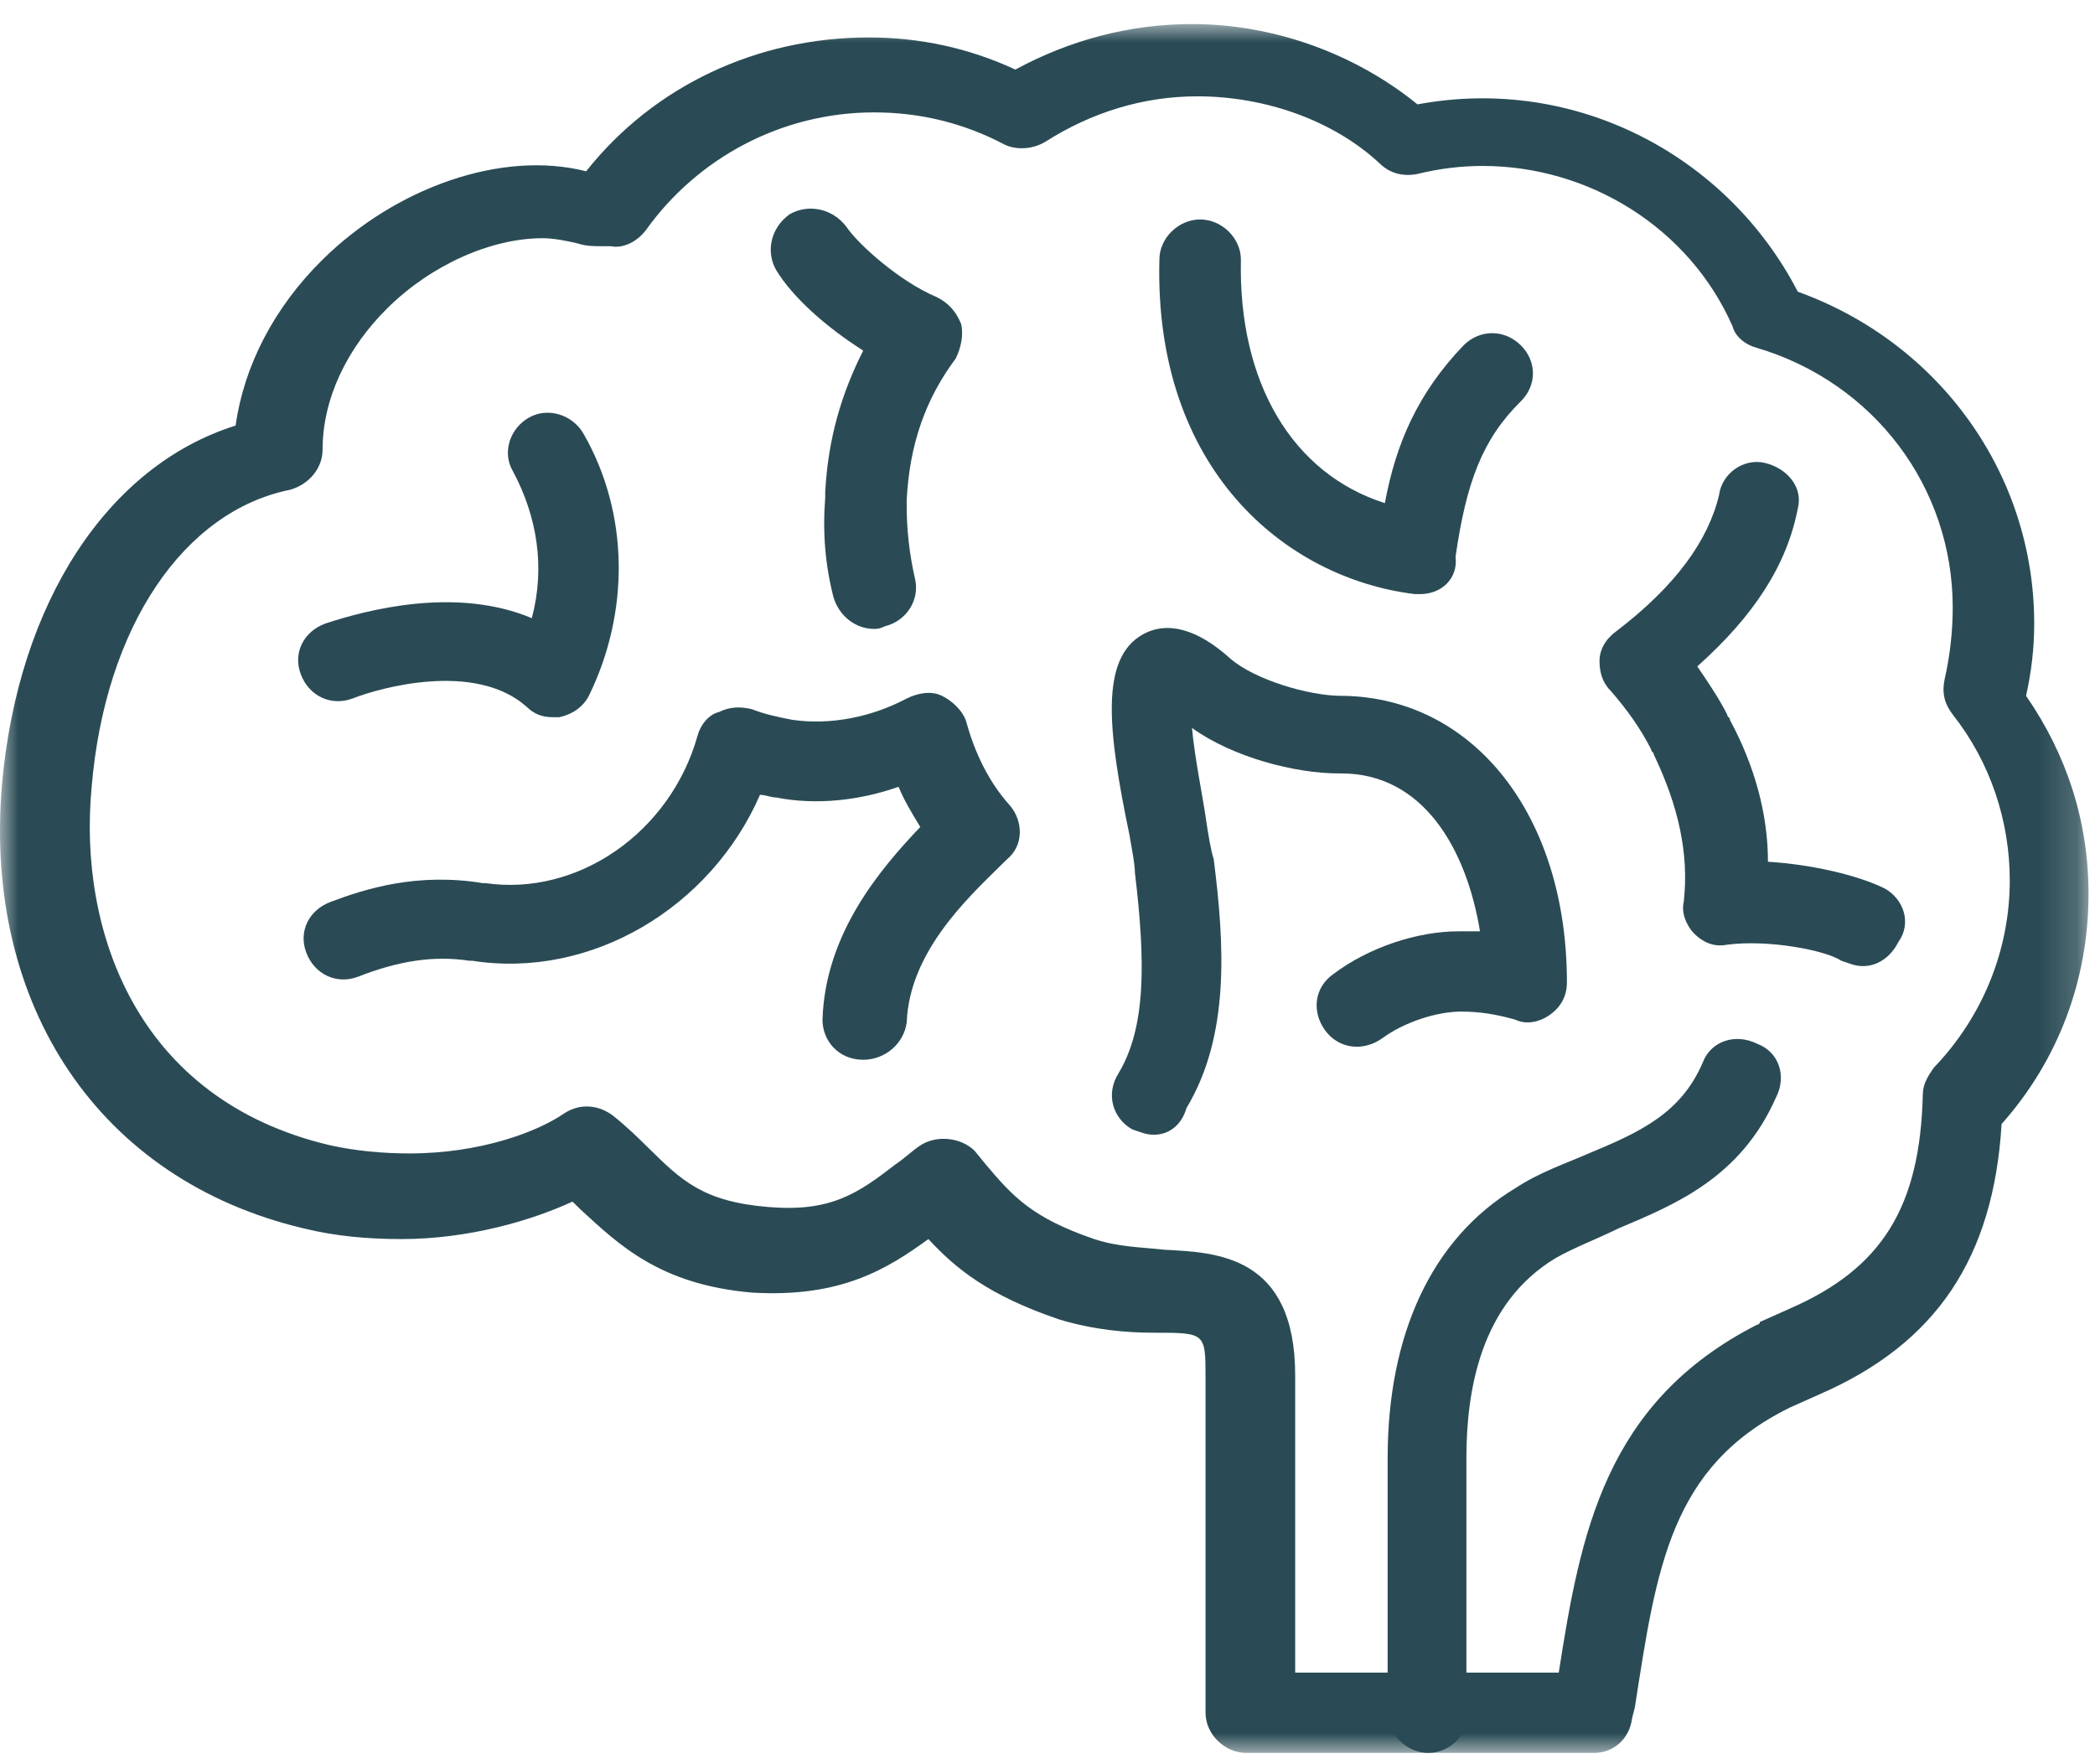 <?xml version="1.0" encoding="UTF-8"?>
<svg width="57px" height="48px" viewBox="0 0 57 48" version="1.1" xmlns="http://www.w3.org/2000/svg" xmlns:xlink="http://www.w3.org/1999/xlink">
    <title>4F920ACB-53B0-45AB-BDC6-0A3F7262B7F4</title>
    <defs>
        <polygon id="path-1" points="1.77635684e-15 7.10542736e-15 56.824 7.10542736e-15 56.824 47.036 1.77635684e-15 47.036"></polygon>
    </defs>
    <g id="Page-1" stroke="none" stroke-width="1" fill="none" fill-rule="evenodd">
        <g id="SSYC---DESKTOP" transform="translate(-563, -2528)">
            <g id="NEED-STATES" transform="translate(145, 1956.656)">
                <g id="Need-States---Icons" transform="translate(22, 210)">
                    <g id="brain-copy" transform="translate(396, 362)">
                        <g id="Fill-1-Clipped" transform="translate(0, -0)">
                            <mask id="mask-2" fill="white">
                                <use xlink:href="#path-1"></use>
                            </mask>
                            <g id="path-1"></g>
                            <path d="M35.018,44.851 L42.41,44.851 C43.001,41.065 43.667,37.497 47.806,35.386 C47.806,35.386 47.88,35.386 47.88,35.313 L48.693,34.949 C51.207,33.857 52.241,32.183 52.315,29.124 C52.315,28.833 52.463,28.615 52.611,28.397 C53.942,27.012 54.681,25.192 54.681,23.299 C54.681,21.697 54.163,20.095 53.129,18.785 C52.906,18.494 52.832,18.202 52.906,17.838 C53.055,17.183 53.129,16.528 53.129,15.872 C53.129,12.596 50.984,9.756 47.806,8.81 C47.511,8.737 47.216,8.518 47.141,8.227 C45.959,5.533 43.224,3.859 40.34,3.859 C39.749,3.859 39.157,3.931 38.566,4.077 C38.196,4.15 37.827,4.077 37.532,3.785 C36.275,2.62 34.427,1.965 32.578,1.965 C31.1,1.965 29.696,2.402 28.439,3.203 C28.07,3.422 27.626,3.422 27.33,3.276 C26.222,2.693 25.039,2.402 23.782,2.402 C21.268,2.402 18.977,3.64 17.573,5.606 C17.351,5.897 16.982,6.116 16.612,6.042 L16.317,6.042 C16.168,6.042 15.948,6.042 15.726,5.97 C15.429,5.897 15.059,5.825 14.764,5.825 C13.36,5.825 11.734,6.552 10.551,7.718 C9.441,8.81 8.777,10.193 8.777,11.576 C8.777,12.086 8.407,12.524 7.89,12.67 C5.007,13.251 2.863,16.382 2.494,20.752 C2.125,24.61 3.676,29.269 8.999,30.508 C9.663,30.654 10.403,30.726 11.142,30.726 C13.063,30.726 14.616,30.144 15.355,29.634 C15.799,29.343 16.317,29.415 16.687,29.706 C17.055,29.998 17.351,30.289 17.647,30.581 C18.534,31.454 19.125,32.037 20.899,32.183 C22.6,32.328 23.338,31.818 24.373,31.017 C24.595,30.872 24.817,30.654 25.039,30.508 C25.483,30.217 26.147,30.289 26.517,30.654 L26.813,31.017 C27.553,31.892 28.07,32.474 29.771,33.056 C30.435,33.274 31.026,33.274 31.692,33.347 C33.096,33.42 35.239,33.493 35.239,36.769 L35.239,44.851 L35.018,44.851 Z M43.372,47.036 L33.91,47.036 C33.317,47.036 32.8,46.527 32.8,45.944 L32.8,36.842 C32.8,35.604 32.8,35.604 31.397,35.604 C30.657,35.604 29.771,35.531 28.809,35.24 C26.886,34.585 26,33.857 25.26,33.056 C24.152,33.857 22.895,34.658 20.456,34.512 C17.943,34.294 16.834,33.202 15.799,32.255 C15.726,32.183 15.651,32.11 15.577,32.037 C14.469,32.546 12.768,33.056 10.92,33.056 C10.034,33.056 9.146,32.983 8.26,32.765 C2.715,31.454 -0.463,26.721 0.055,20.678 C0.497,15.727 2.937,12.013 6.411,10.922 C6.633,9.319 7.445,7.718 8.777,6.407 C10.772,4.441 13.655,3.422 15.948,4.004 C17.795,1.674 20.604,0.363 23.635,0.363 C25.039,0.363 26.369,0.654 27.626,1.237 C29.104,0.436 30.73,-0.001 32.431,-0.001 C34.649,-0.001 36.866,0.8 38.566,2.184 C42.854,1.383 46.993,3.568 48.914,7.281 C52.758,8.665 55.346,12.232 55.346,16.309 C55.346,16.965 55.272,17.62 55.124,18.276 C56.233,19.877 56.824,21.697 56.824,23.663 C56.824,25.992 56.011,28.178 54.459,29.926 C54.237,33.565 52.685,35.897 49.506,37.279 L48.693,37.643 C45.441,39.245 45.07,42.012 44.48,45.799 L44.406,46.09 C44.332,46.671 43.889,47.036 43.372,47.036 L43.372,47.036 Z" id="Fill-1" fill="#2A4B55" fill-rule="nonzero" mask="url(#mask-2)"></path>
                        </g>
                        <path d="M38.862,47.036 C38.271,47.036 37.754,46.526 37.754,45.944 L37.754,39.026 C37.754,35.677 38.935,33.056 41.228,31.672 C41.893,31.235 42.557,31.018 43.224,30.726 C44.627,30.144 45.737,29.633 46.328,28.251 C46.549,27.667 47.216,27.449 47.806,27.741 C48.397,27.959 48.619,28.615 48.324,29.196 C47.363,31.381 45.589,32.11 44.036,32.765 C43.445,33.056 42.854,33.275 42.337,33.566 C40.266,34.804 39.897,37.206 39.897,39.026 L39.897,45.944 C39.97,46.526 39.453,47.036 38.862,47.036" id="Fill-4" fill="#2A4B55" fill-rule="nonzero"></path>
                        <path d="M31.397,30.217 C31.174,30.217 31.027,30.144 30.805,30.071 C30.288,29.779 30.066,29.124 30.435,28.542 C31.174,27.303 31.174,25.557 30.878,23.081 C30.878,22.863 30.805,22.498 30.73,22.061 C30.139,19.221 29.918,17.256 31.1,16.601 C31.765,16.236 32.579,16.456 33.466,17.256 C34.132,17.838 35.609,18.276 36.496,18.276 L36.57,18.276 C40.119,18.349 42.632,21.552 42.632,26.067 C42.632,26.43 42.484,26.721 42.188,26.94 C41.893,27.158 41.523,27.231 41.227,27.086 C40.709,26.94 40.267,26.867 39.75,26.867 C39.083,26.867 38.197,27.158 37.605,27.595 C37.087,27.96 36.423,27.886 36.053,27.377 C35.684,26.867 35.758,26.212 36.275,25.848 C37.235,25.12 38.566,24.683 39.675,24.683 L40.267,24.683 C39.897,22.426 38.714,20.387 36.496,20.387 L36.423,20.387 C35.239,20.387 33.54,19.949 32.431,19.149 C32.504,19.949 32.726,21.043 32.8,21.552 C32.874,22.061 32.948,22.498 33.022,22.717 C33.318,25.047 33.466,27.522 32.283,29.488 C32.135,29.998 31.765,30.217 31.397,30.217" id="Fill-6" fill="#2A4B55" fill-rule="nonzero"></path>
                        <path d="M23.486,28.178 L23.486,28.178 C22.821,28.178 22.378,27.668 22.378,27.086 C22.452,24.755 23.931,23.009 25.039,21.843 C24.817,21.479 24.595,21.115 24.448,20.751 C23.413,21.115 22.23,21.261 21.121,21.042 C20.973,21.042 20.826,20.969 20.678,20.969 C19.347,24.027 16.095,25.992 12.842,25.483 L12.768,25.483 C11.807,25.338 10.847,25.483 9.737,25.92 C9.146,26.139 8.555,25.847 8.334,25.265 C8.112,24.683 8.407,24.101 8.998,23.881 C9.96,23.518 11.364,23.081 13.138,23.372 L13.212,23.372 C15.726,23.735 18.239,21.989 18.977,19.367 C19.052,19.076 19.273,18.785 19.57,18.713 C19.865,18.567 20.161,18.567 20.456,18.639 C20.826,18.785 21.195,18.858 21.565,18.93 C22.6,19.076 23.709,18.858 24.67,18.348 C24.965,18.202 25.334,18.129 25.63,18.276 C25.926,18.421 26.222,18.713 26.296,19.004 C26.518,19.804 26.887,20.606 27.479,21.261 C27.848,21.697 27.848,22.353 27.404,22.717 L27.182,22.935 C26.296,23.809 24.743,25.265 24.67,27.158 C24.595,27.74 24.078,28.178 23.486,28.178" id="Fill-8" fill="#2A4B55" fill-rule="nonzero"></path>
                        <path d="M15.06,18.858 C14.764,18.858 14.542,18.785 14.321,18.567 C12.916,17.329 10.33,18.057 9.59,18.349 C8.998,18.567 8.407,18.276 8.185,17.692 C7.964,17.11 8.259,16.528 8.851,16.309 C9.96,15.944 12.399,15.29 14.469,16.163 C14.838,14.781 14.616,13.396 13.952,12.159 C13.655,11.649 13.877,10.994 14.394,10.704 C14.911,10.412 15.577,10.63 15.873,11.139 C17.129,13.324 17.129,16.018 16.021,18.276 C15.873,18.567 15.577,18.785 15.208,18.858 L15.06,18.858 Z" id="Fill-10" fill="#2A4B55" fill-rule="nonzero"></path>
                        <path d="M38.64,15.508 L38.492,15.508 C34.944,15.071 31.397,12.086 31.544,6.407 C31.544,5.825 32.061,5.315 32.653,5.315 C33.244,5.315 33.762,5.825 33.762,6.407 C33.688,9.756 35.165,12.232 37.679,13.033 C37.975,11.431 38.566,10.047 39.823,8.737 C40.266,8.299 40.931,8.299 41.376,8.737 C41.818,9.174 41.818,9.83 41.376,10.265 C40.341,11.285 39.897,12.45 39.602,14.49 C39.675,15.071 39.232,15.508 38.64,15.508" id="Fill-12" fill="#2A4B55" fill-rule="nonzero"></path>
                        <path d="M50.689,25.629 C50.467,25.629 50.32,25.556 50.098,25.483 C49.654,25.192 48.102,24.901 46.993,25.047 C46.623,25.12 46.328,24.974 46.106,24.756 C45.884,24.538 45.737,24.173 45.811,23.881 C45.959,22.572 45.662,21.261 44.997,19.877 C44.997,19.804 44.923,19.804 44.923,19.732 C44.627,19.149 44.258,18.639 43.814,18.129 C43.593,17.91 43.519,17.619 43.519,17.329 C43.519,17.038 43.667,16.747 43.963,16.528 C45.589,15.29 46.476,14.052 46.771,12.814 C46.845,12.232 47.437,11.795 48.028,11.941 C48.619,12.086 49.064,12.596 48.914,13.179 C48.619,14.708 47.732,16.09 46.179,17.475 C46.476,17.91 46.771,18.348 46.993,18.785 C46.993,18.858 47.067,18.858 47.067,18.93 C47.732,20.167 48.102,21.479 48.102,22.79 C49.285,22.862 50.54,23.153 51.28,23.518 C51.798,23.809 52.019,24.464 51.65,24.974 C51.429,25.41 51.059,25.629 50.689,25.629" id="Fill-14" fill="#2A4B55" fill-rule="nonzero"></path>
                        <path d="M23.783,16.455 C23.265,16.455 22.821,16.091 22.674,15.582 C22.452,14.708 22.378,13.834 22.452,12.888 L22.452,12.742 C22.526,11.286 22.896,10.048 23.486,8.883 C22.452,8.226 21.565,7.426 21.121,6.698 C20.825,6.188 20.973,5.534 21.49,5.169 C22.008,4.878 22.674,5.024 23.043,5.534 C23.338,5.97 24.448,6.99 25.483,7.426 C25.779,7.572 26.001,7.791 26.148,8.154 C26.222,8.445 26.148,8.81 26.001,9.101 C25.186,10.193 24.743,11.431 24.669,12.96 L24.669,13.106 C24.669,13.76 24.743,14.417 24.891,15.072 C25.039,15.654 24.669,16.236 24.078,16.383 C23.931,16.455 23.856,16.455 23.783,16.455" id="Fill-16" fill="#2A4B55" fill-rule="nonzero"></path>
                    </g>
                </g>
            </g>
        </g>
    </g>
</svg>